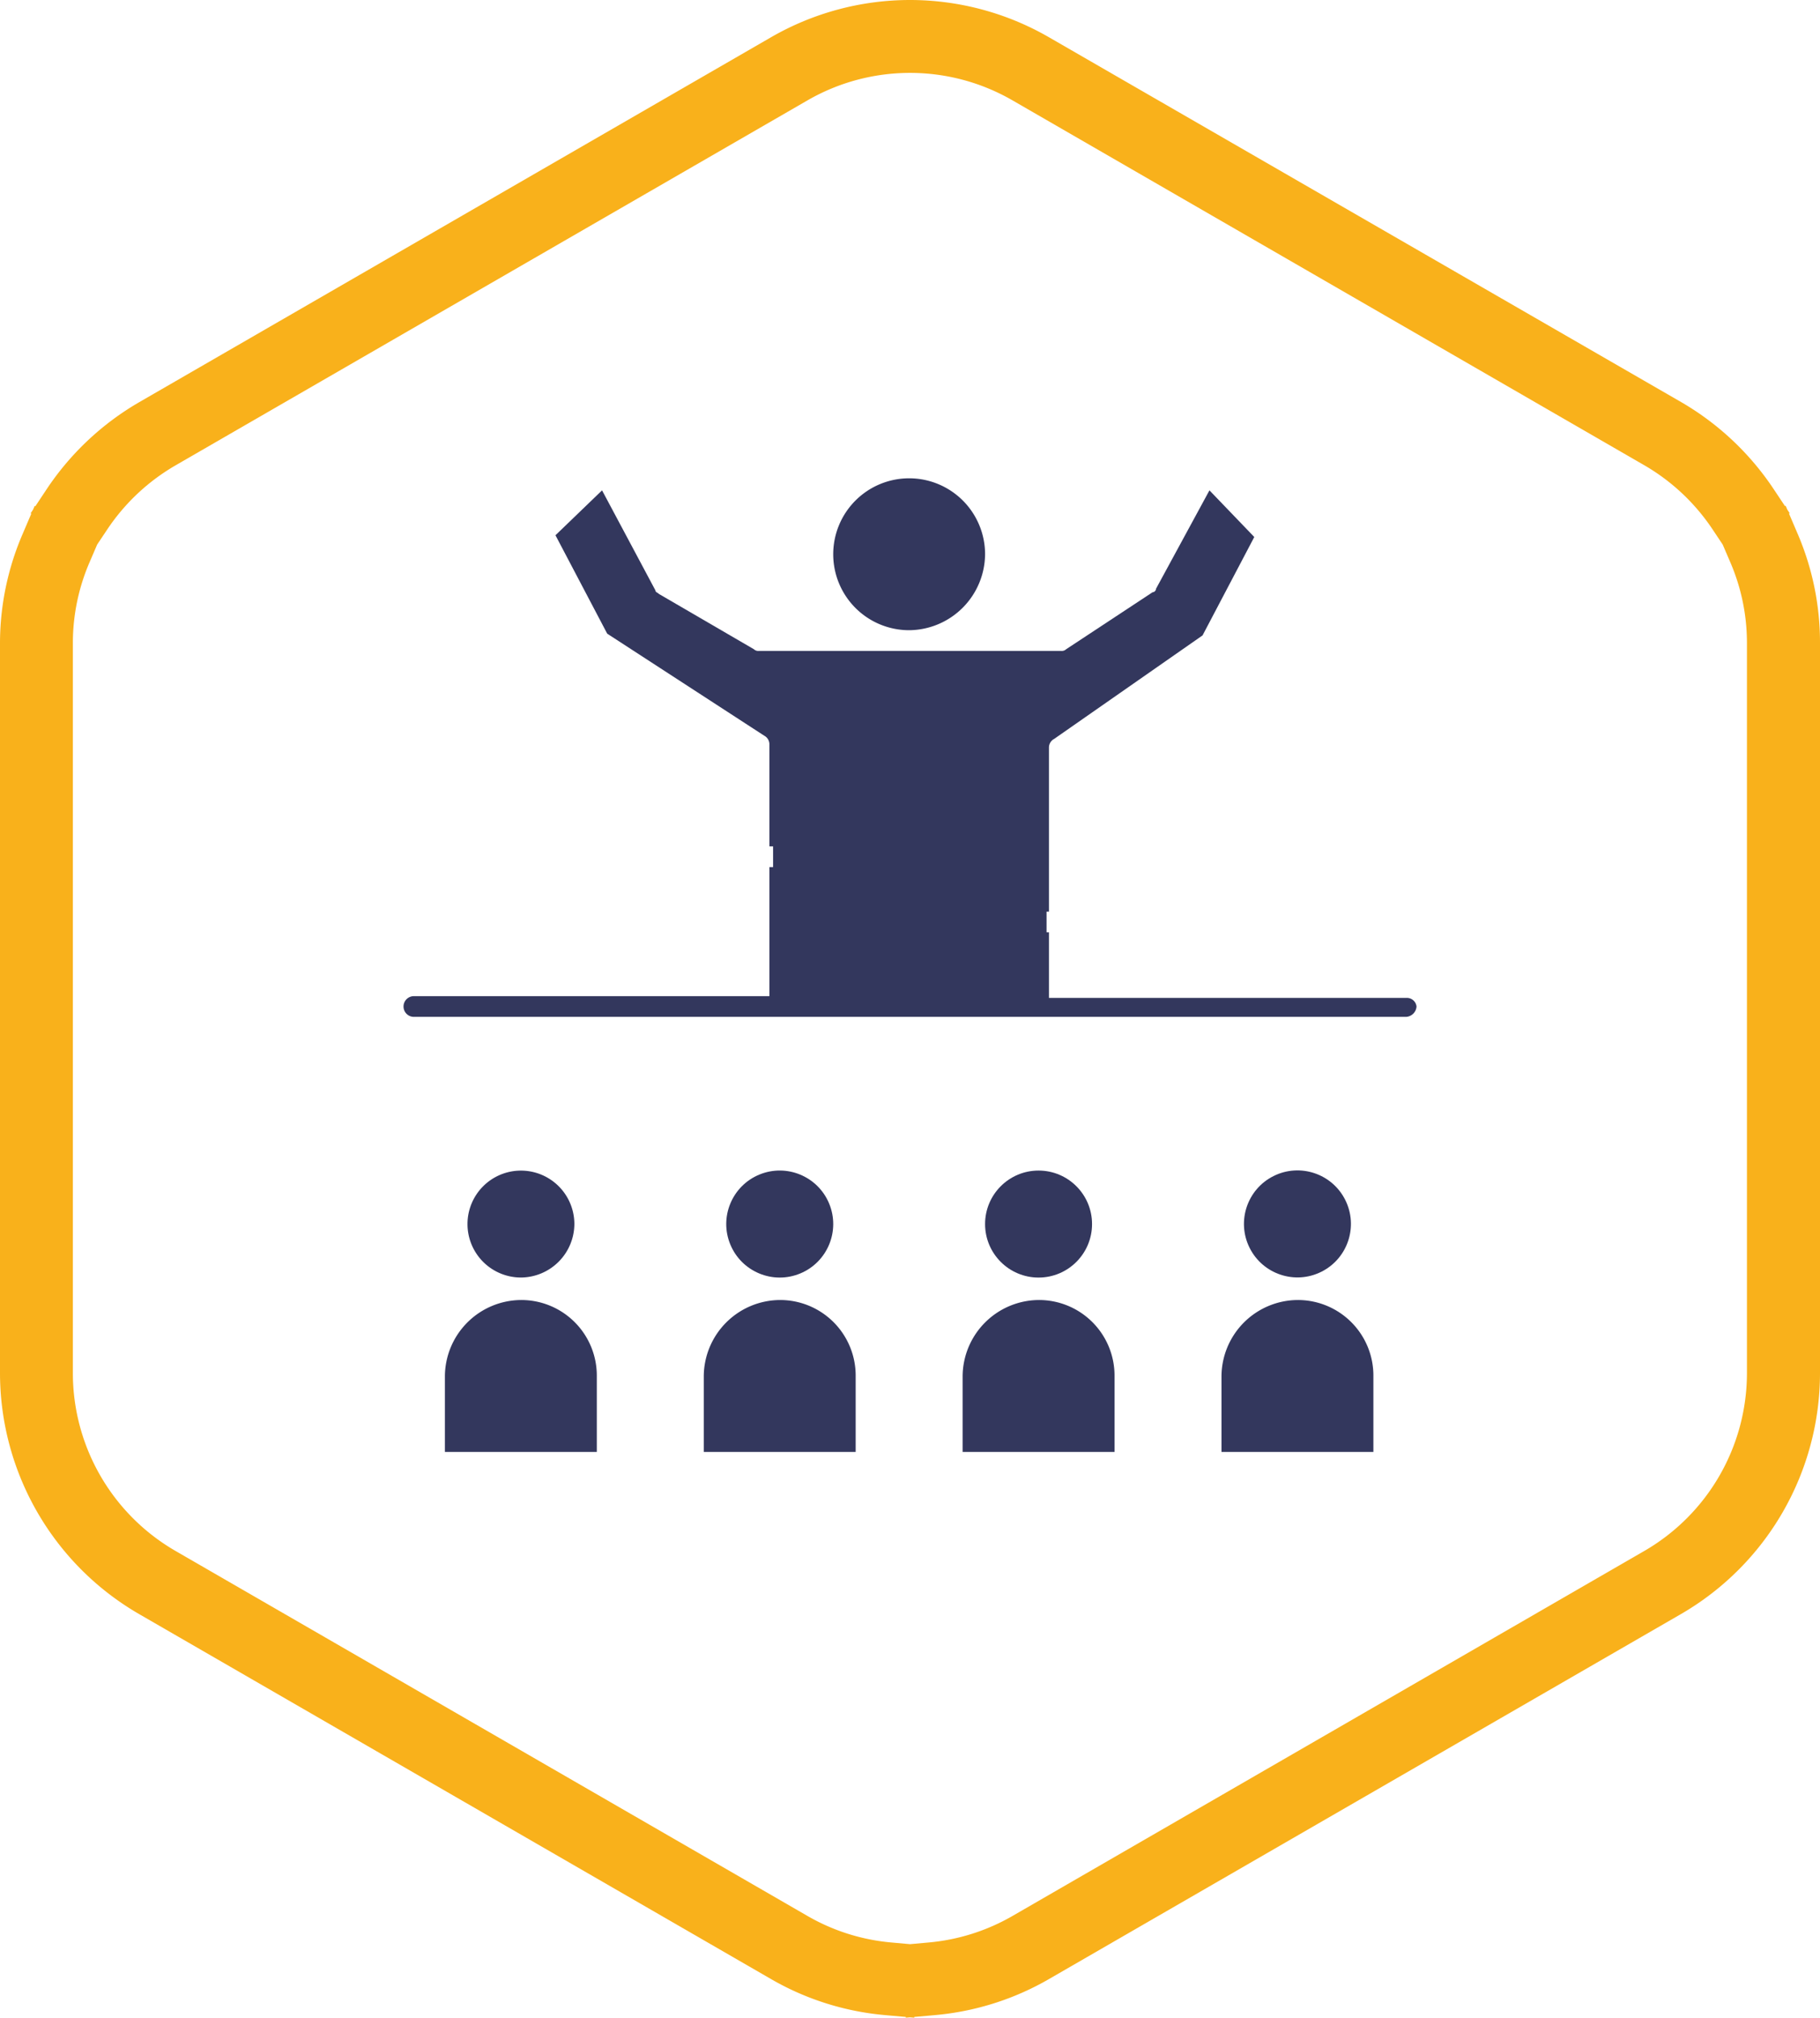 <?xml version="1.0" encoding="UTF-8"?> <svg xmlns="http://www.w3.org/2000/svg" id="Слой_1" data-name="Слой 1" viewBox="0 0 374.67 415.22"><defs><style>.cls-1{fill:#f9b11b;}.cls-2{fill:#33375d;}</style></defs><title>icon site 3</title><path class="cls-1" d="M187.34,15a42.21,42.21,0,0,1,21.09,5.65L338.58,95.79a42.48,42.48,0,0,1,14,13.19l2.06,3.09,1.53,3.56a41.92,41.92,0,0,1,3.46,16.7V282.61a42.3,42.3,0,0,1-21.09,36.54L208.43,394.29a42,42,0,0,1-17.32,5.46l-3.77.34h0l-3.78-.34a41.9,41.9,0,0,1-17.32-5.46L36.1,319.15A42.29,42.29,0,0,1,15,282.61V132.33a41.93,41.93,0,0,1,3.47-16.7L20,112.07,22.05,109A42.52,42.52,0,0,1,36.1,95.79L166.24,20.65A42.24,42.24,0,0,1,187.34,15m0-15a57.29,57.29,0,0,0-28.6,7.66L28.6,82.8a57.54,57.54,0,0,0-19,17.88l-2.33,3.51-.13-.08-.34.78-.5.75.14.08-1.71,4A56.86,56.86,0,0,0,0,132.33V282.61a57.34,57.34,0,0,0,28.6,49.53l130.14,75.14a56.79,56.79,0,0,0,23.48,7.41l4.25.38v.15l.87-.07.87.07v-.15l4.25-.38a56.89,56.89,0,0,0,23.47-7.41l130.15-75.14a57.34,57.34,0,0,0,28.59-49.53V132.33A56.72,56.72,0,0,0,370,109.69l-1.71-4,.14-.08-.5-.75-.33-.78-.14.07-2.33-3.5a57.51,57.51,0,0,0-19-17.88L215.93,7.66A57.28,57.28,0,0,0,187.34,0Z"></path><path class="cls-2" d="M107.23,267.53a15.78,15.78,0,0,0-15.64,15.64V298.8h31.27V283.17A15.55,15.55,0,0,0,107.23,267.53Z"></path><path class="cls-2" d="M160.52,267.53a15.78,15.78,0,0,0-15.64,15.64V298.8h31.27V283.17A15.55,15.55,0,0,0,160.52,267.53Z"></path><circle class="cls-2" cx="160.52" cy="251.9" r="11.01" transform="translate(-84.18 80.6) rotate(-22.5)"></circle><path class="cls-2" d="M118.24,251.9a11,11,0,1,0-11,11A11.07,11.07,0,0,0,118.24,251.9Z"></path><circle class="cls-2" cx="213.8" cy="251.9" r="11.01"></circle><path class="cls-2" d="M202.79,114.06a15.63,15.63,0,1,0-15.63,15.63A15.76,15.76,0,0,0,202.79,114.06Z"></path><path class="cls-2" d="M267.09,267.53a15.78,15.78,0,0,0-15.63,15.64V298.8h31.27V283.17A15.55,15.55,0,0,0,267.09,267.53Z"></path><circle class="cls-2" cx="267.09" cy="251.9" r="11.01" transform="translate(-84.46 146.04) rotate(-26.57)"></circle><path class="cls-2" d="M213.8,267.53a15.78,15.78,0,0,0-15.63,15.64V298.8h31.27V283.17A15.55,15.55,0,0,0,213.8,267.53Z"></path><path class="cls-2" d="M289.48,205.36H215.94v-13.5h-.49V187.6h.49V153.85a2,2,0,0,1,1.06-1.78l30.56-21.31,10.65-20.25-9.23-9.6-11,20.25a.76.76,0,0,1-.71.72L219.49,133.6a1.33,1.33,0,0,1-1.07.35H156.25a1.31,1.31,0,0,1-1.06-.35l-19.54-11.37c-.36-.35-.71-.35-.71-.71l-11-20.61-9.59,9.24L125,130.4l32.33,21a2,2,0,0,1,1.06,1.78v21h.76v4.26h-.76V205H85.2a2.13,2.13,0,1,0,0,4.26H289.48a2.29,2.29,0,0,0,2.13-2.13A2,2,0,0,0,289.48,205.36Z"></path></svg> 